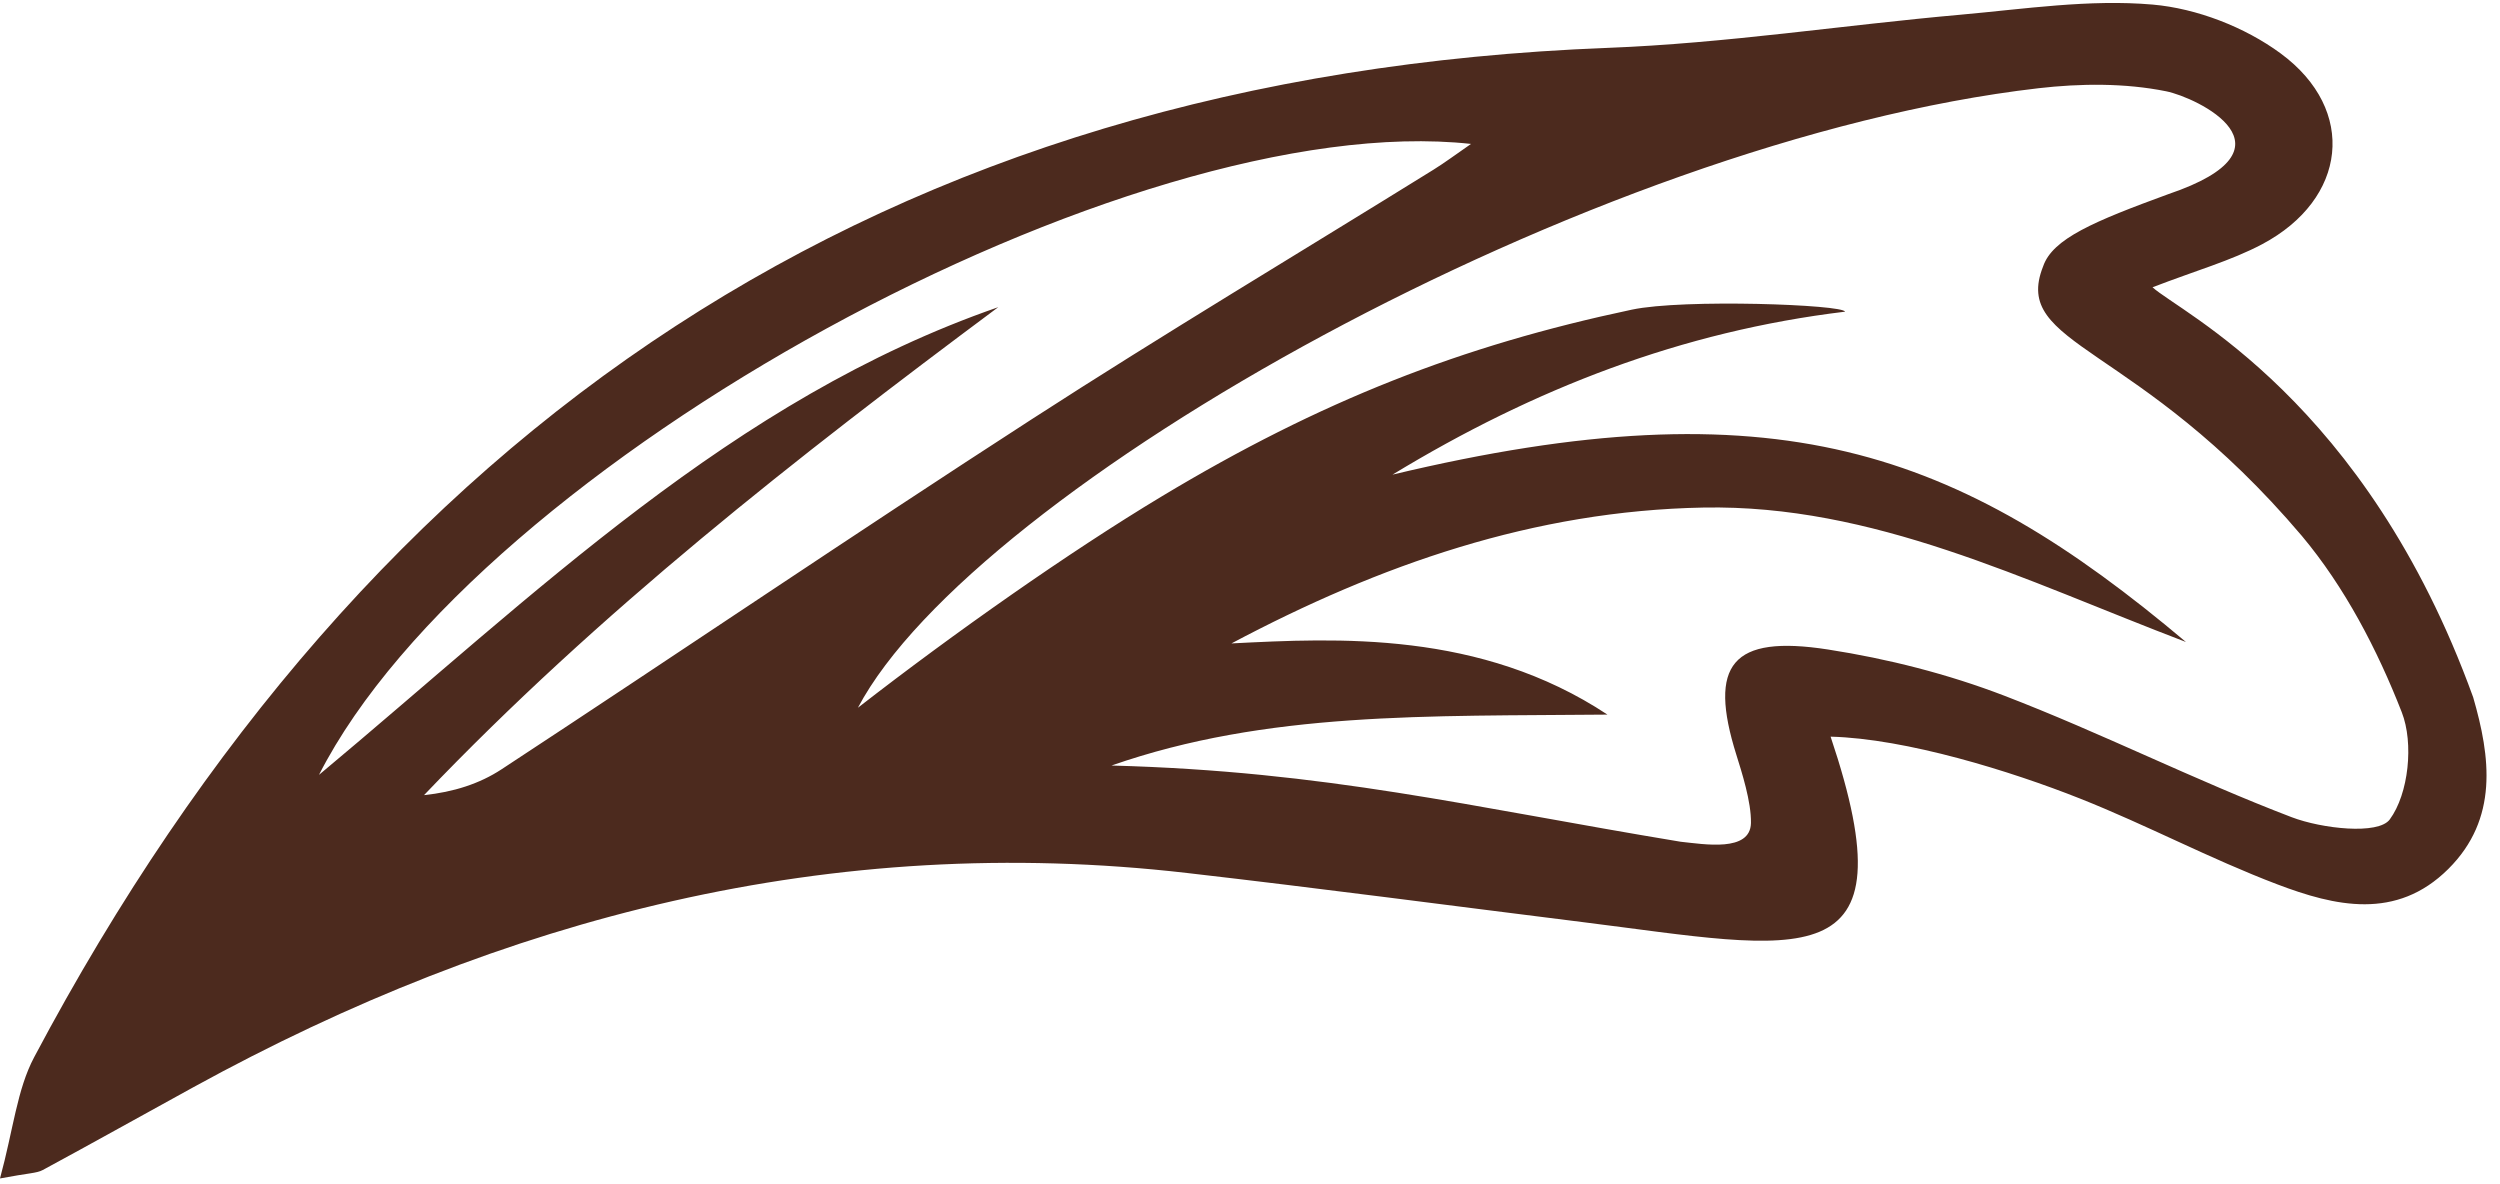<?xml version="1.0" encoding="UTF-8"?>
<svg xmlns="http://www.w3.org/2000/svg" fill="none" viewBox="0 0 95 45">
  <g clip-path="url(#a)">
    <path fill="#4C2A1E" d="M55.899 5.469c-.585.404-.996.713-1.429.981-5.092 3.159-10.237 6.232-15.268 9.484-6.757 4.367-13.417 8.885-20.144 13.3-.835.548-1.823.864-2.945.981 6.64-6.956 14.148-12.829 21.821-18.543-10.112 3.511-17.572 10.897-25.813 17.773C18.167 17.577 42.956 4.053 55.899 5.469Zm21.559-2.116c1.603-.185 3.295-.2 4.861.117 1.155.235 5.223 2.164.076 3.908-2.82 1.032-4.397 1.691-4.756 2.743-1.219 3.065 3.563 2.845 9.832 10.244 1.629 1.943 2.868 4.324 3.796 6.7.461 1.177.264 3.097-.457 4.075-.439.591-2.575.353-3.728-.087-3.688-1.408-7.229-3.199-10.915-4.615-2.145-.824-4.429-1.405-6.704-1.757-3.659-.568-4.559.571-3.48 4.007.2.641.569 1.783.553 2.589-.024 1.112-1.773.803-2.673.709-8.069-1.335-13.433-2.676-21.627-2.896 5.916-2.063 12.004-1.868 18.847-1.935-4.836-3.199-10.277-2.909-14.288-2.705 5.632-2.989 11.497-5.043 17.935-5.163 6.449-.12 12.125 2.74 18.336 5.109-8.695-7.328-15.628-9.828-30.151-6.36 5.392-3.277 11.001-5.445 17.195-6.192-.04-.268-6.133-.495-8.101-.077-6.48 1.372-11.825 3.463-17.877 7.104-3.48 2.093-7.857 5.167-11.531 8.023 4.408-8.341 27.82-21.568 44.857-23.541ZM1.621 44.463c1.919-1.037 3.821-2.104 5.735-3.153 11.773-6.46 24.251-9.691 37.745-8.137 5.008.576 10.007 1.239 15.009 1.863 8.345 1.043 12.593 2.292 9.453-7.043 2.873.073 6.864 1.315 9.477 2.352 2.529 1.003 4.947 2.291 7.489 3.257 2.197.835 4.528 1.385 6.505-.579 1.919-1.908 1.603-4.263.947-6.525-4.097-11.313-11.135-14.623-12.185-15.581 1.655-.639 2.977-1.007 4.163-1.635 3.225-1.711 3.631-5.099.704-7.253-1.359-1-3.187-1.709-4.863-1.855-2.405-.209-4.869.168-7.299.385-4.469.397-8.925 1.088-13.403 1.26C33.616 2.877 14.027 16.178 1.299 40.172.645 41.405.509 42.913 0 44.781c1.095-.208 1.395-.196 1.621-.319Z"></path>
  </g>
  <defs>
    <clipPath id="a">
      <path fill="#fff" d="M0 .112h94.49V44.781H0z"></path>
    </clipPath>
  </defs>
</svg>
